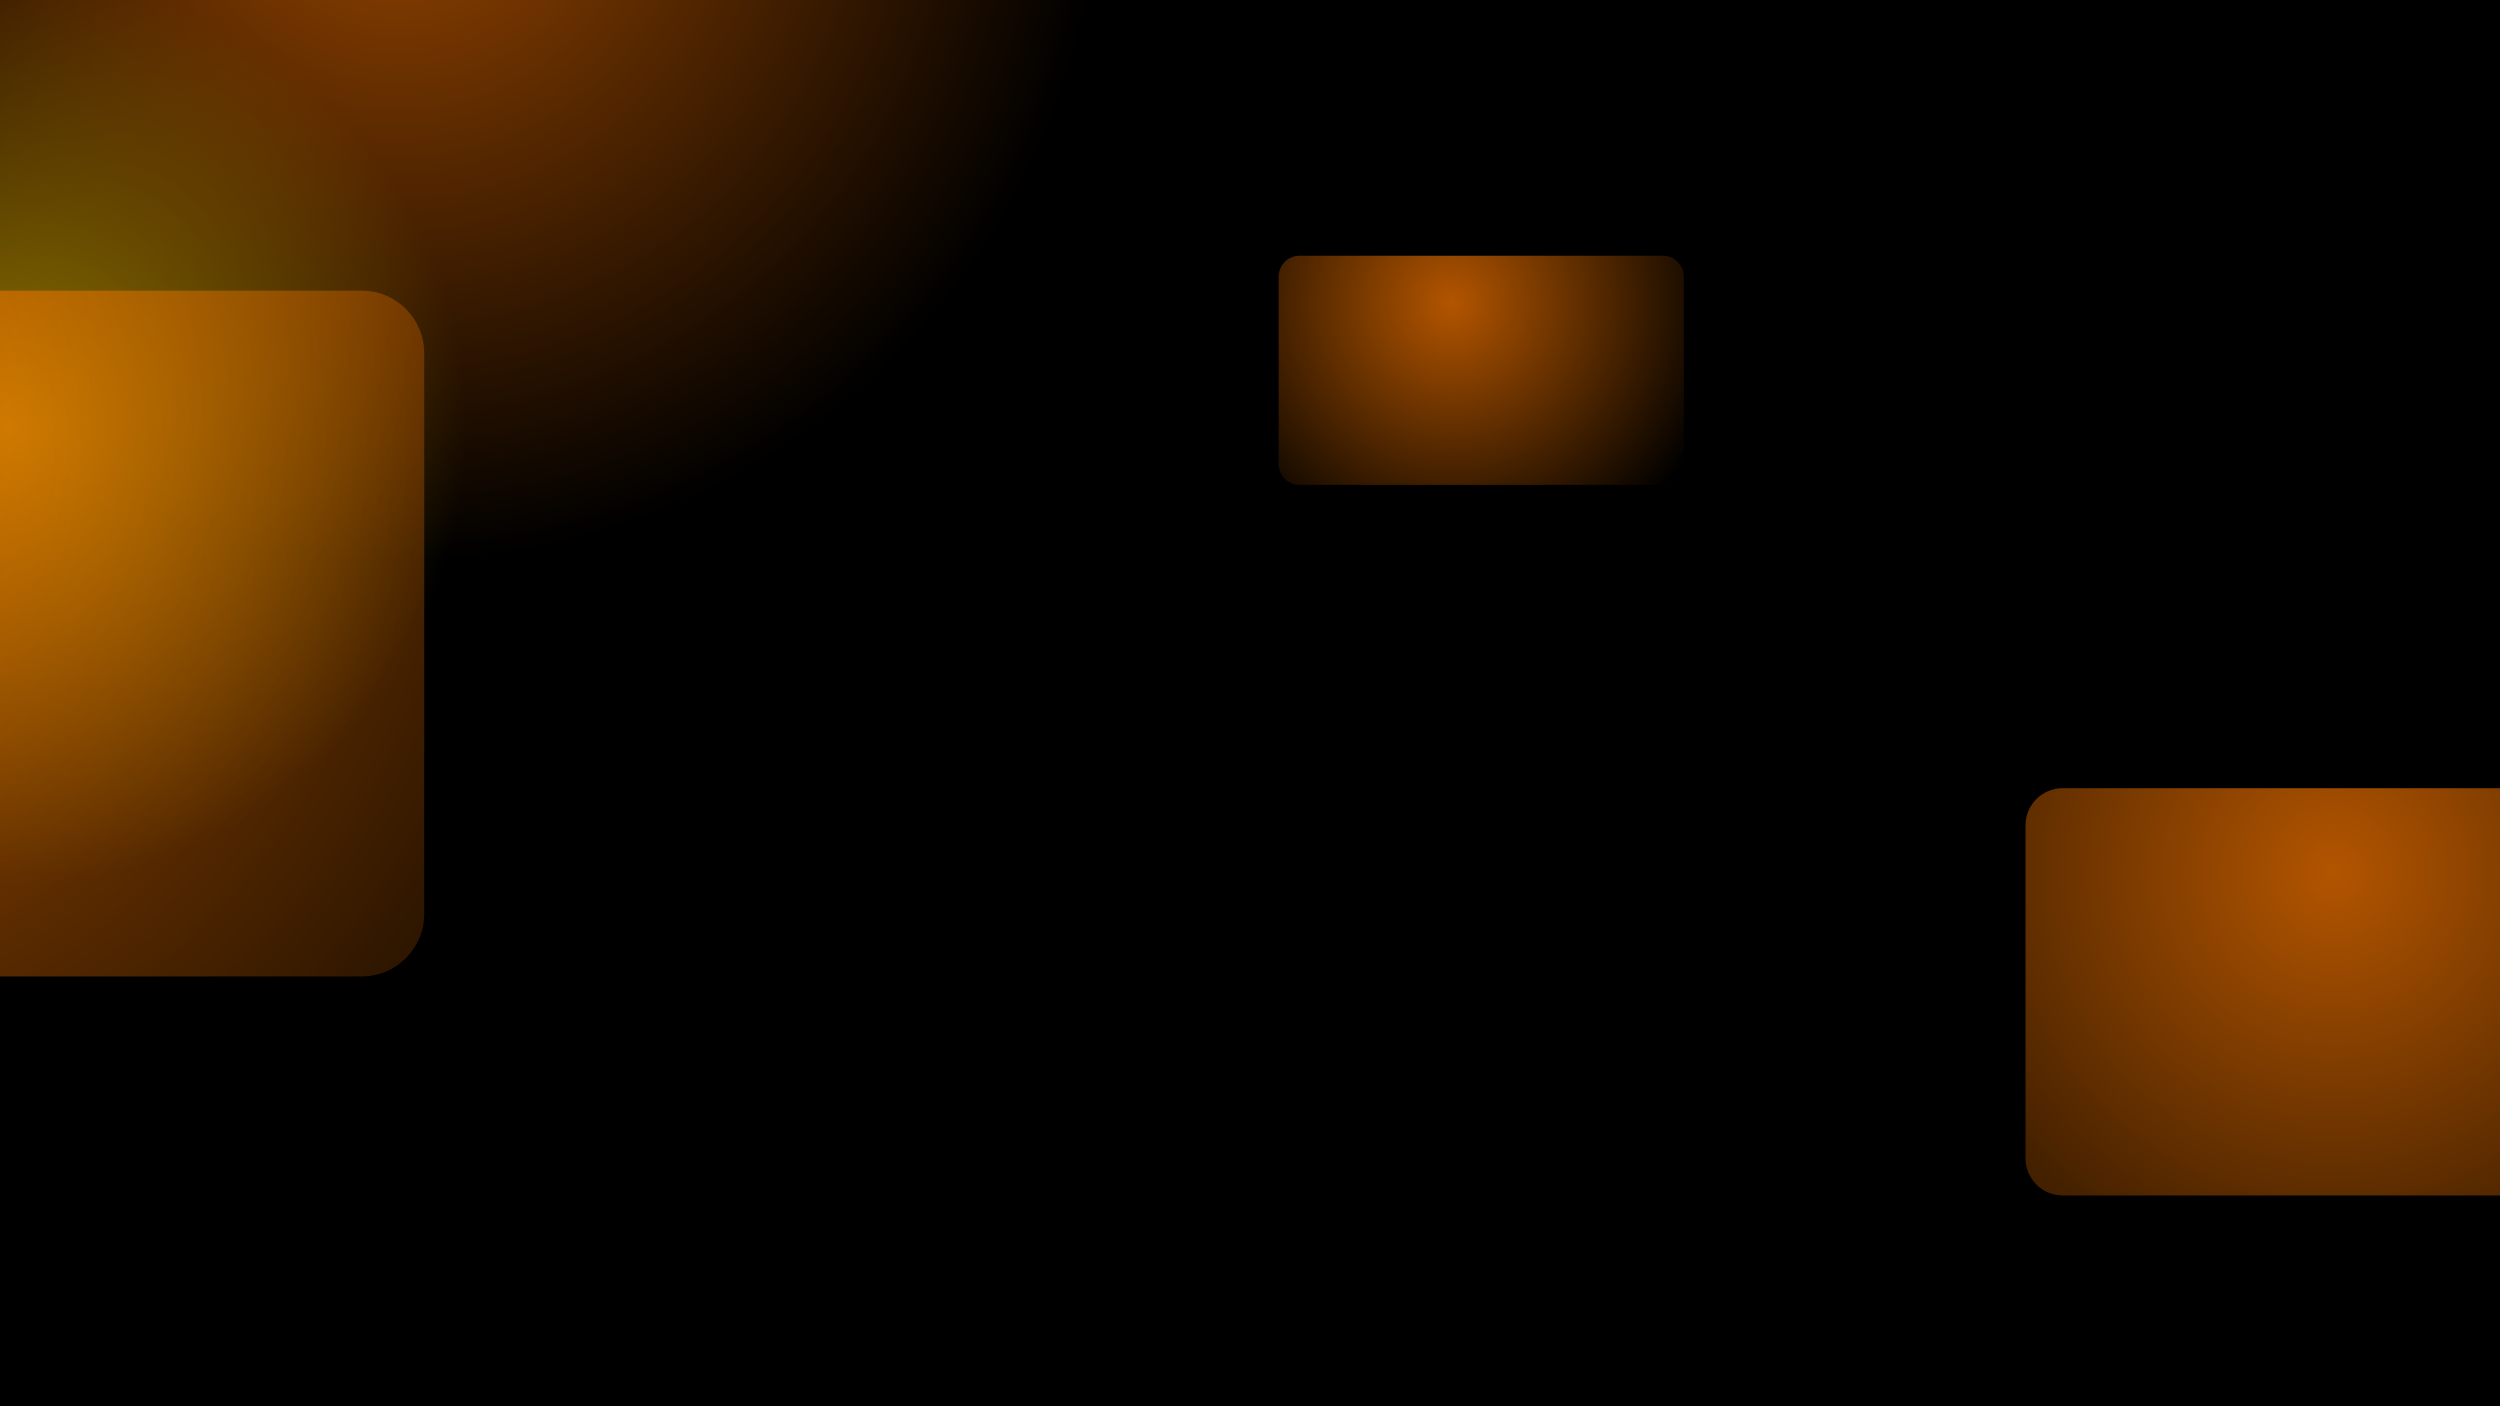 <svg xmlns="http://www.w3.org/2000/svg" width="1600" height="900" fill="none"><g clip-path="url(#a)"><path fill="#000" d="M0 0h1600v900H0z"/><g opacity=".6"><g filter="url(#b)"><circle cx="254.801" cy="-90.801" r="450.199" fill="url(#c)"/></g><g filter="url(#d)"><circle cx="6.755" cy="274.165" r="291.755" fill="url(#e)"/></g></g><path fill="url(#f)" d="M231.504 186.023c22.091 0 40 17.909 40 40v358.908c0 22.091-17.909 40-40 40l-696.05.003c-22.092 0-40-17.908-40-40l-.001-358.907c0-22.091 17.909-40 40-40l696.051-.004Z"/><path fill="url(#g)" d="M1733.44 504.434c13.12 0 23.76 10.635 23.76 23.754v213.143c0 13.12-10.64 23.755-23.76 23.755l-413.36.002c-13.12 0-23.75-10.635-23.75-23.755V528.19c0-13.119 10.63-23.754 23.75-23.754l413.36-.002Z"/><path fill="url(#h)" d="M1064.3 163.665c7.38 0 13.36 5.984 13.36 13.367v119.935c0 7.382-5.98 13.366-13.36 13.366l-232.599.001c-7.382.001-13.367-5.984-13.367-13.366V177.033c0-7.383 5.984-13.367 13.367-13.367l232.599-.001Z"/></g><defs><radialGradient id="c" cx="0" cy="0" r="1" gradientTransform="rotate(90 172.801 82) scale(450.199)" gradientUnits="userSpaceOnUse"><stop stop-color="#FF7500"/><stop offset="1" stop-color="#FF7500" stop-opacity="0"/></radialGradient><radialGradient id="e" cx="0" cy="0" r="1" gradientTransform="rotate(90 -133.705 140.46) scale(291.755)" gradientUnits="userSpaceOnUse"><stop stop-color="#FECA00"/><stop offset="1" stop-color="#FECA00" stop-opacity="0"/></radialGradient><radialGradient id="f" cx="0" cy="0" r="1" gradientTransform="rotate(-175.177 -80.326 142.498) scale(1429.13 1429.14)" gradientUnits="userSpaceOnUse"><stop stop-color="#FF7A01" stop-opacity=".3"/><stop offset="0" stop-color="#FF7900" stop-opacity=".7"/><stop offset=".51" stop-color="#FF7A00" stop-opacity="0"/></radialGradient><radialGradient id="g" cx="0" cy="0" r="1" gradientTransform="rotate(-175.177 758.574 248) scale(848.714 848.715)" gradientUnits="userSpaceOnUse"><stop stop-color="#FF7A01" stop-opacity=".3"/><stop offset="0" stop-color="#FF7900" stop-opacity=".7"/><stop offset=".51" stop-color="#FF7A00" stop-opacity="0"/></radialGradient><radialGradient id="h" cx="0" cy="0" r="1" gradientTransform="rotate(-173.084 470.543 69.078) scale(351.401)" gradientUnits="userSpaceOnUse"><stop stop-color="#FF7A01" stop-opacity=".3"/><stop offset="0" stop-color="#FF7900" stop-opacity=".7"/><stop offset=".51" stop-color="#FF7A00" stop-opacity="0"/></radialGradient><filter id="b" width="2088.4" height="2088.4" x="-789.397" y="-1135" color-interpolation-filters="sRGB" filterUnits="userSpaceOnUse"><feFlood flood-opacity="0" result="BackgroundImageFix"/><feBlend in="SourceGraphic" in2="BackgroundImageFix" result="shape"/><feGaussianBlur result="effect1_foregroundBlur_16_2993" stdDeviation="297"/></filter><filter id="d" width="1771.51" height="1771.51" x="-879" y="-611.59" color-interpolation-filters="sRGB" filterUnits="userSpaceOnUse"><feFlood flood-opacity="0" result="BackgroundImageFix"/><feBlend in="SourceGraphic" in2="BackgroundImageFix" result="shape"/><feGaussianBlur result="effect1_foregroundBlur_16_2993" stdDeviation="297"/></filter><clipPath id="a"><path fill="#fff" d="M0 0h1600v900H0z"/></clipPath></defs></svg>
